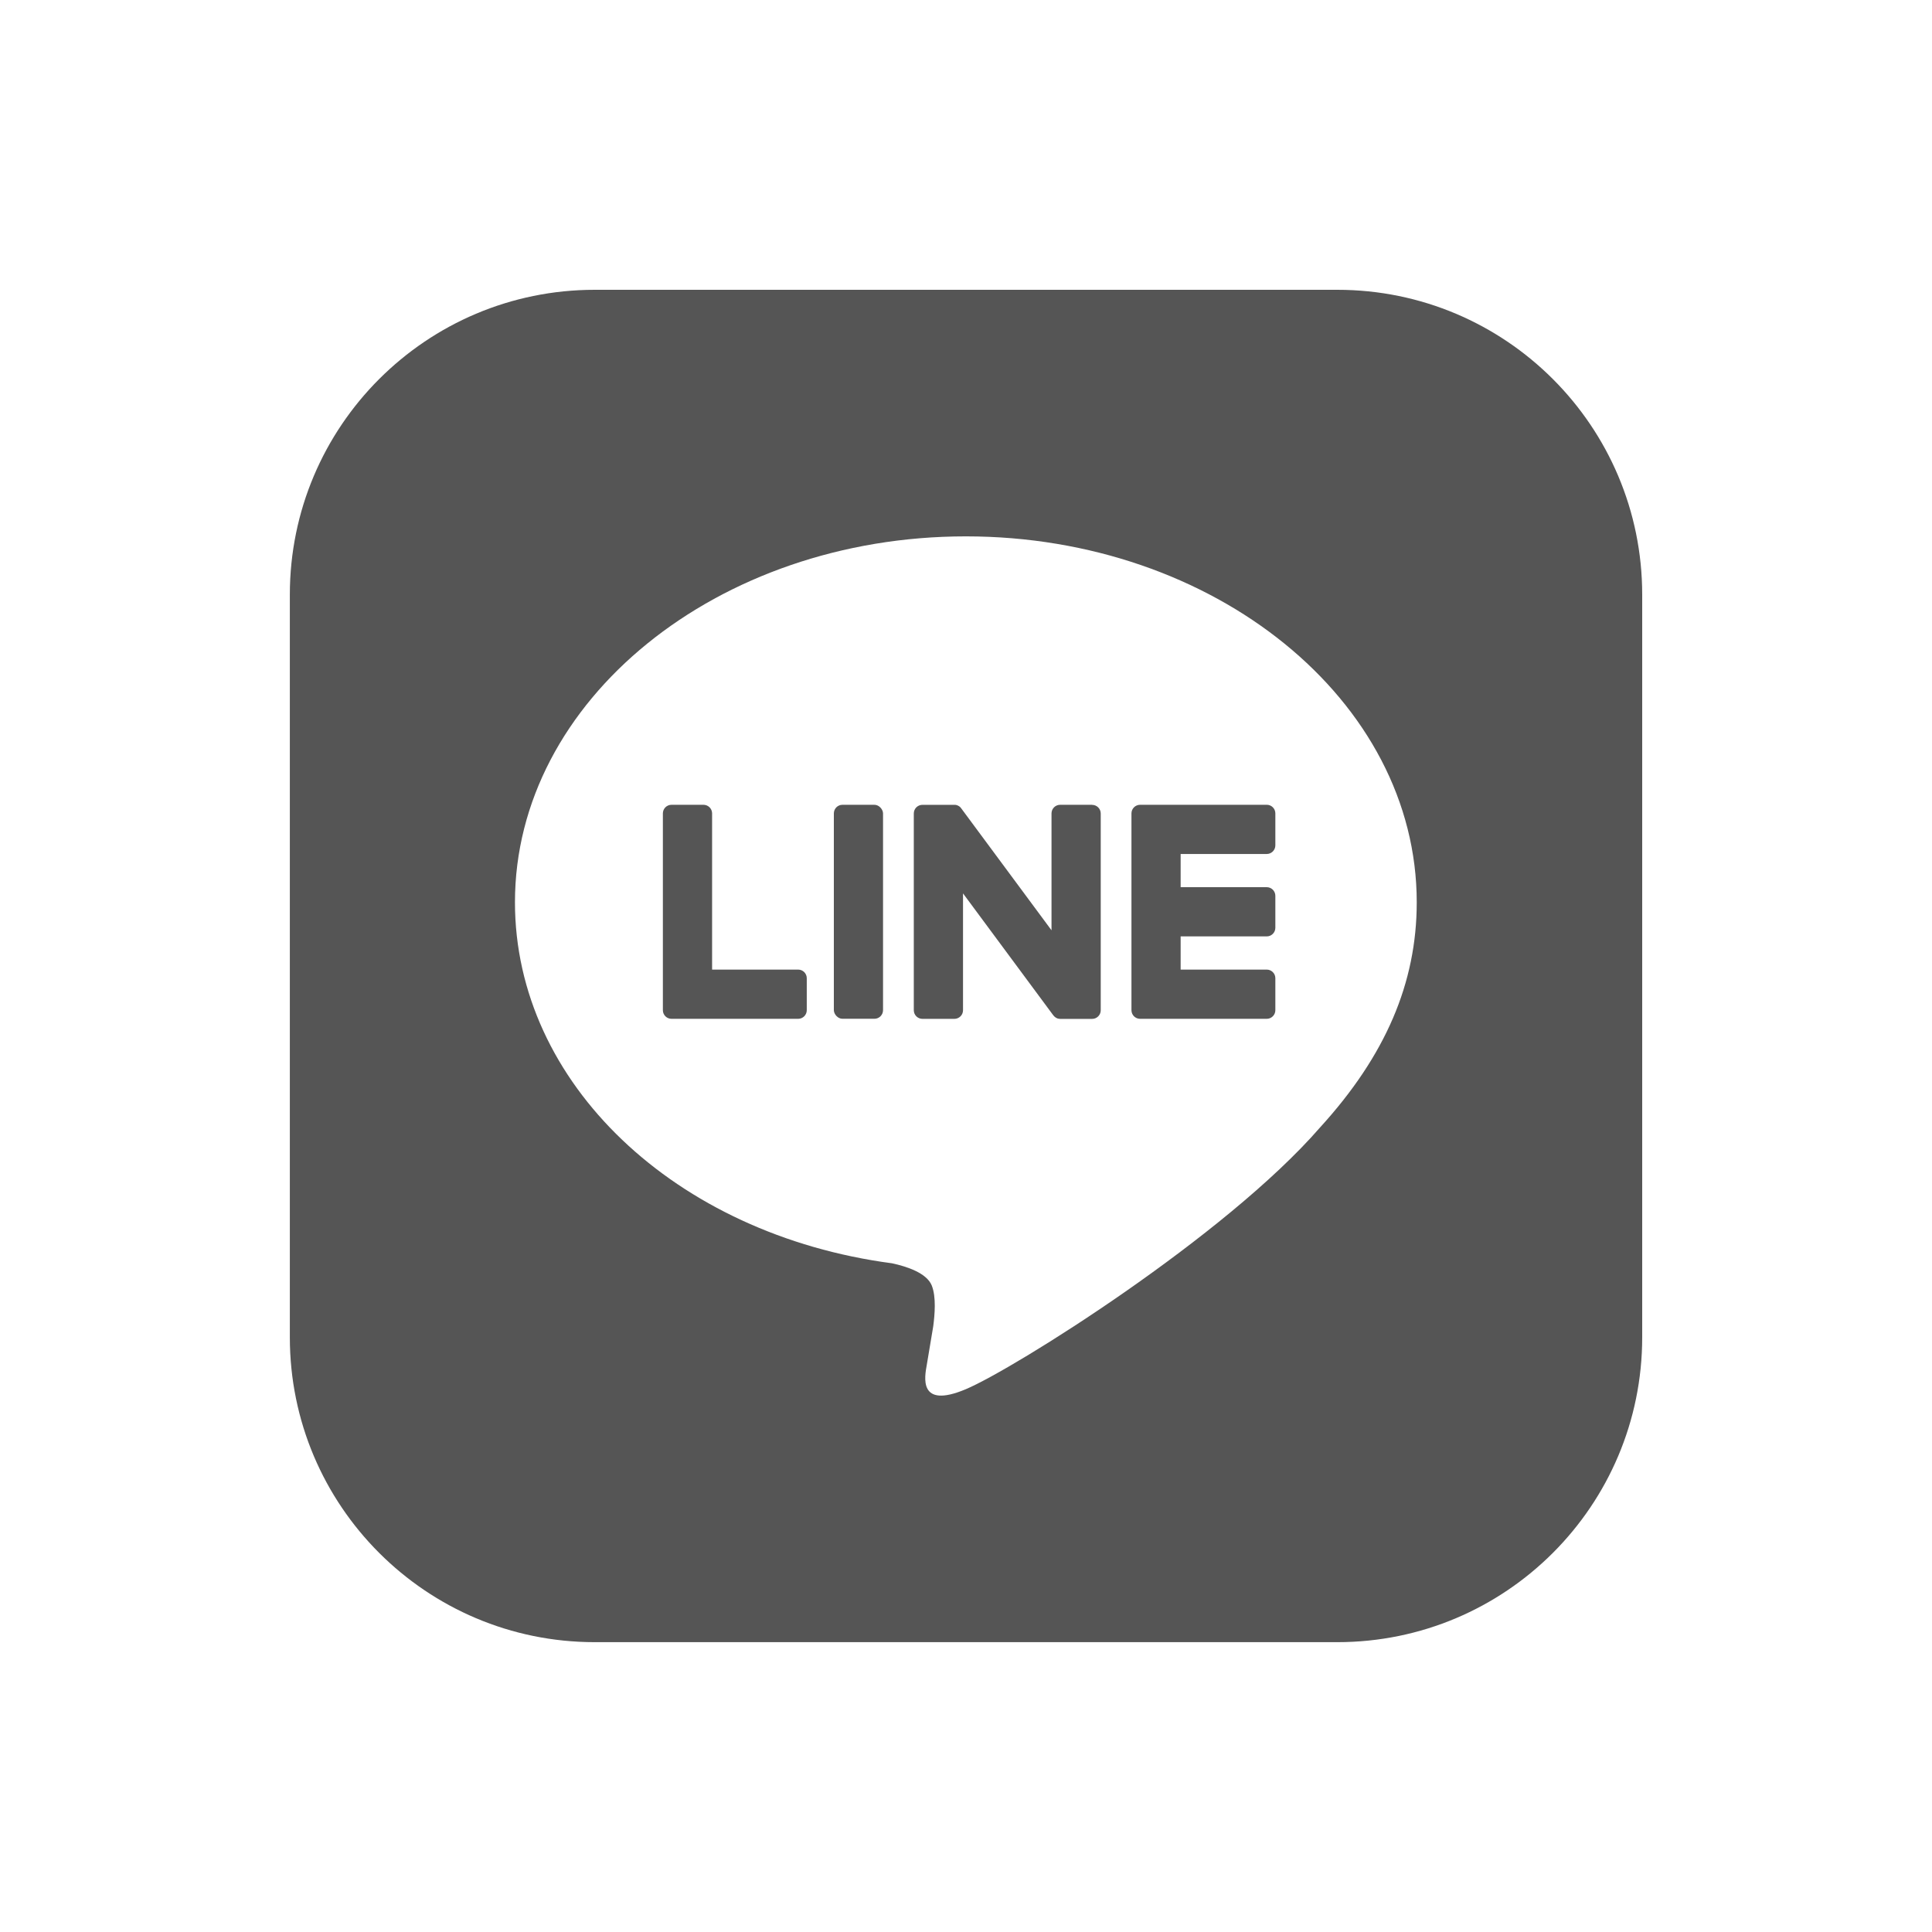 <?xml version="1.0" encoding="UTF-8"?>
<svg id="_レイヤー_1" data-name="レイヤー 1" xmlns="http://www.w3.org/2000/svg" viewBox="0 0 500 500">
  <path d="M346.1,75h-192.19c-43.58,0-78.9,35.33-78.9,78.9v192.19c0,43.58,35.33,78.9,78.9,78.9h192.19c43.58,0,78.9-35.33,78.9-78.9v-192.19c0-43.58-35.33-78.9-78.9-78.9ZM341.64,291.77h0c-24.48,28.18-79.23,62.5-91.68,67.75-12.45,5.25-10.62-3.34-10.11-6.29.3-1.76,1.67-9.99,1.67-9.99.39-2.98.8-7.6-.38-10.55-1.31-3.25-6.48-4.93-10.28-5.75-56.08-7.41-97.59-46.61-97.59-93.43,0-52.21,52.35-94.7,116.69-94.7s116.69,42.48,116.69,94.7c0,20.9-8.1,39.72-25.01,58.26Z" fill="#555" stroke-width="0"/>
  <path d="M327.83,208.28h-32.78c-1.23,0-2.23,1-2.23,2.23v.05h0v50.84h0v.04c0,1.23,1,2.23,2.23,2.23h32.78c1.23,0,2.23-1,2.23-2.23v-8.28c0-1.23-1-2.23-2.23-2.23h-22.28v-8.59h22.28c1.23,0,2.23-1,2.23-2.23v-8.28c0-1.23-1-2.23-2.23-2.23h-22.28v-8.59h22.28c1.23,0,2.23-1,2.23-2.23v-8.28c0-1.23-1-2.23-2.23-2.23Z" fill="#555" stroke-width="0"/>
  <path d="M206.57,250.93h-22.28v-40.42c0-1.23-1-2.23-2.23-2.23h-8.28c-1.23,0-2.23,1-2.23,2.23v50.89h0v.04c0,1.23,1,2.23,2.23,2.23h32.78c1.23,0,2.23-1,2.23-2.23v-8.28c0-1.23-1-2.23-2.23-2.23Z" fill="#555" stroke-width="0"/>
  <rect x="215.8" y="208.28" width="12.73" height="55.38" rx="2.23" ry="2.23" fill="#555" stroke-width="0"/>
  <path d="M282.64,208.28h-8.28c-1.23,0-2.23,1-2.23,2.23v30.25l-23.3-31.47c-.05-.08-.11-.16-.18-.23,0,0,0-.01-.01-.02-.04-.05-.09-.09-.13-.14-.01-.01-.03-.03-.04-.04-.04-.04-.08-.07-.12-.1-.02-.02-.04-.03-.06-.05-.04-.03-.08-.06-.12-.08-.02-.01-.05-.03-.07-.04-.04-.02-.08-.05-.12-.07-.02-.01-.05-.02-.07-.03-.04-.02-.09-.04-.13-.06-.02,0-.05-.02-.07-.03-.04-.02-.09-.03-.14-.04-.03,0-.05-.01-.08-.02-.04-.01-.09-.02-.13-.03-.03,0-.06-.01-.09-.01-.04,0-.08-.01-.12-.01-.04,0-.08,0-.12,0-.03,0-.05,0-.08,0h-8.23c-1.23,0-2.23,1-2.23,2.23v50.93c0,1.23,1,2.23,2.23,2.23h8.28c1.23,0,2.23-1,2.23-2.23v-30.24l23.33,31.51c.16.23.36.41.57.56,0,0,.02.01.03.02.05.03.09.06.14.09.02.01.04.02.06.04.04.02.07.04.11.05.04.02.07.03.11.05.02,0,.05.02.07.03.05.02.1.03.15.05.01,0,.02,0,.03,0,.19.05.38.08.58.08h8.23c1.23,0,2.23-1,2.23-2.23v-50.93c0-1.23-1-2.23-2.23-2.23Z" fill="#555" stroke-width="0"/>
</svg>